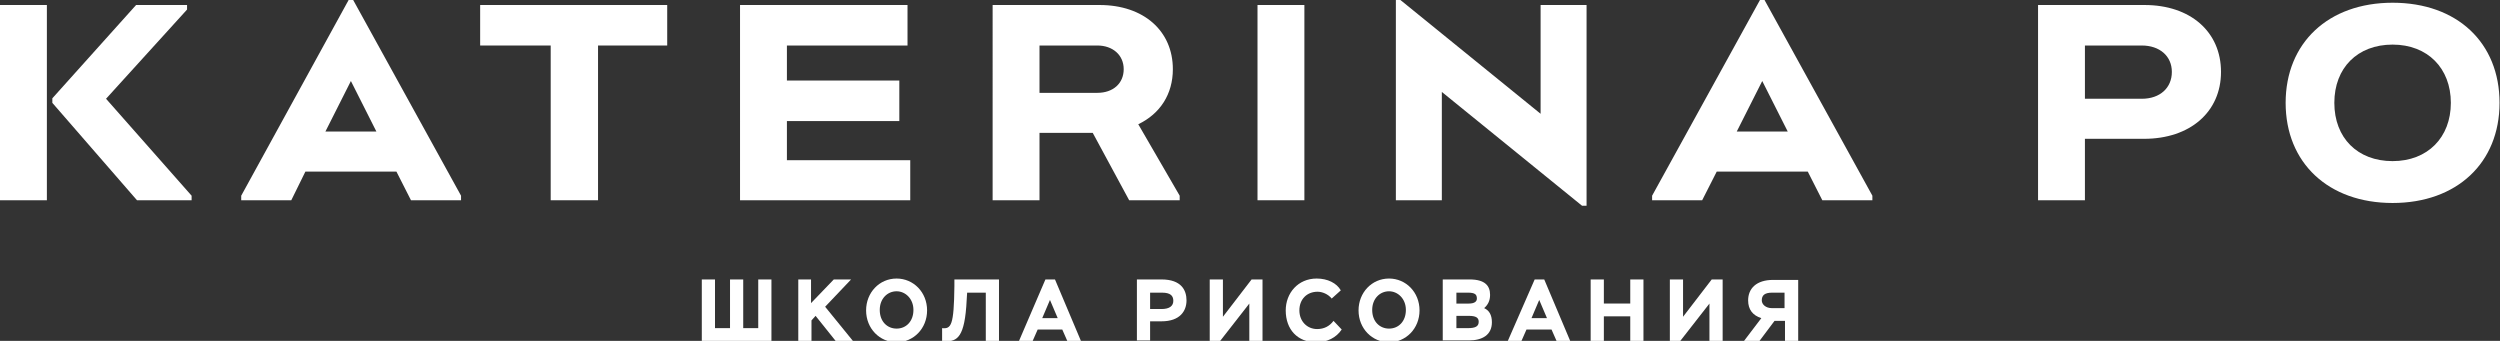 <?xml version="1.0" encoding="UTF-8"?> <!-- Generator: Adobe Illustrator 19.0.1, SVG Export Plug-In . SVG Version: 6.00 Build 0) --> <svg xmlns="http://www.w3.org/2000/svg" xmlns:xlink="http://www.w3.org/1999/xlink" id="Layer_1" x="0px" y="0px" viewBox="0 0 549.3 74.9" style="enable-background:new 0 0 549.3 74.9;" xml:space="preserve"><rect x="0" y="0" width="549.3" height="74.9" fill="#333333" stroke="none"/> <style type="text/css"> .st0{fill:#FFFFFF;} </style> <g> <path class="st0" d="M0,1.1h10.3V44H0V1.1z M42.1,43v1h-12L11.5,22.6v-1L29.9,1.1h11.2v1L23.3,21.7L42.1,43z"></path> <path class="st0" d="M101.3,43v1h-11l-3.2-6.3h-20L64,44H53v-1L76.6,0h1L101.3,43z M82.7,28.9l-5.6-11.1l-5.6,11.1H82.7z"></path> <path class="st0" d="M146.7,10h-15.3V44H121V10h-15.5V1.1h41.1V10z"></path> <path class="st0" d="M200,35.2V44h-37.4V1.1h36.8V10h-26.5v7.7h24.7v8.9h-24.7v8.6H200z"></path> <path class="st0" d="M259.2,43v1h-11.1l-8-14.8h-11.7V44h-10.3V1.1h23.5c9.7,0,16.1,5.7,16.1,14.1c0,5.5-2.8,9.8-7.6,12.1L259.2,43 z M228.4,20.4h12.7c3.5,0,5.8-2.1,5.8-5.2c0-3.1-2.4-5.2-5.8-5.2h-12.7V20.4z"></path> <path class="st0" d="M276.3,1.1h10.3V44h-10.3V1.1z"></path> <path class="st0" d="M348.6,1.1v44.1h-1l-30.8-25V44h-10.1V0h1l30.8,25V1.1H348.6z"></path> <path class="st0" d="M411.4,43v1h-11l-3.2-6.3h-20l-3.2,6.3h-11v-1l23.7-43h1L411.4,43z M392.8,28.9l-5.6-11.1l-5.6,11.1H392.8z"></path> <path class="st0" d="M488,15.8c0,8.8-6.8,14.7-16.9,14.7h-13V44h-10.3V1.1h23.4C481.3,1.1,488,7,488,15.8z M477.2,15.8 c0-3.5-2.7-5.8-6.6-5.8h-12.5v11.7h12.5C474.6,21.7,477.2,19.3,477.2,15.8z"></path> <path class="st0" d="M502.2,22.6c0-13.2,9.4-22,23.5-22c14.2,0,23.5,8.8,23.5,22s-9.4,22-23.5,22C511.6,44.6,502.2,35.8,502.2,22.6 z M538.5,22.6c0-7.6-5.1-12.8-12.8-12.8c-7.7,0-12.8,5.1-12.8,12.8s5.1,12.8,12.8,12.8C533.4,35.4,538.5,30.2,538.5,22.6z"></path> </g> <g> <path class="st0" d="M154.2,61.4h2.9v10.7h3.3V61.4h2.9v10.7h3.3V61.4h2.9v13.5h-15.3V61.4z"></path> <path class="st0" d="M175.3,61.4h2.9v5.2l5-5.2h3.8l-5.7,6l6.1,7.5h-3.8l-4.4-5.5l-0.9,1v4.5h-2.9V61.4z"></path> <path class="st0" d="M197,61.2c3.7,0,6.7,3,6.7,7c0,4-3,7-6.7,7c-3.7,0-6.7-3-6.7-7C190.3,64.3,193.2,61.2,197,61.2z M197,72.2 c2.1,0,3.7-1.6,3.7-4.1c0-2.5-1.8-4.1-3.7-4.1c-2,0-3.7,1.6-3.7,4.1C193.3,70.7,195,72.2,197,72.2z"></path> <path class="st0" d="M216.6,64.3h-4.1l-0.1,1.6c-0.4,8.3-2.1,9.1-4.7,9.1c-0.2,0-0.5,0-0.7-0.1v-2.8c2,0.2,2.6-0.6,2.7-9.2l0-1.5 h9.8v13.5h-2.9V64.3z"></path> <path class="st0" d="M229.7,61.4h2.1l5.7,13.5h-3l-1.1-2.5H228l-1.1,2.5h-3L229.7,61.4z M229,69.9h3.4l-1.7-4L229,69.9z"></path> <path class="st0" d="M249.8,74.9V61.4h5.4c4.4,0,5.5,2.4,5.5,4.6c0,2.3-1.4,4.6-5.5,4.6h-2.5v4.2H249.8z M252.7,64.2v3.7h2.5 c1.8,0,2.6-0.7,2.6-1.8c0-1.1-0.6-1.8-2.5-1.8H252.7z"></path> <path class="st0" d="M265.8,74.9V61.4h2.9v8.2l6.3-8.2h2.4v13.5h-2.9v-8.2l-6.4,8.2H265.8z"></path> <path class="st0" d="M294.8,72.4c-1.2,1.8-3.2,2.8-5.6,2.8c-4.1,0-6.7-2.8-6.7-7c0-3.8,2.7-7,6.8-7c2.4,0,4.4,1,5.3,2.6l-2,1.8 c-0.8-1-2.1-1.5-3.1-1.5c-2.3,0-4,1.6-4,4.1c0,2.4,1.7,4.1,3.9,4.1c1.5,0,2.7-0.6,3.6-1.8L294.8,72.4z"></path> <path class="st0" d="M305.2,61.2c3.7,0,6.7,3,6.7,7c0,4-3,7-6.7,7c-3.7,0-6.7-3-6.7-7C298.5,64.3,301.4,61.2,305.2,61.2z M305.2,72.2c2.1,0,3.7-1.6,3.7-4.1c0-2.5-1.8-4.1-3.7-4.1c-2,0-3.7,1.6-3.7,4.1C301.5,70.7,303.2,72.2,305.2,72.2z"></path> <path class="st0" d="M317.1,61.4h5.8c3.4,0,4.5,1.4,4.5,3.4c0,1.3-0.5,2.2-1.3,2.9c1.1,0.5,1.7,1.5,1.7,3.1c0,2.8-2.1,4-5.1,4h-5.7 V61.4z M320,64.2v2.5h2.7c1.2,0,1.8-0.4,1.8-1.1c0-0.9-0.4-1.3-2-1.3H320z M320,69.4v2.7h2.5c1.7,0,2.4-0.4,2.4-1.4 c0-0.9-0.6-1.3-2.2-1.3H320z"></path> <path class="st0" d="M337.2,61.4h2.1l5.7,13.5h-3l-1.1-2.5h-5.5l-1.1,2.5h-3L337.2,61.4z M336.5,69.9h3.4l-1.7-4L336.5,69.9z"></path> <path class="st0" d="M358.2,69.5h-5.8v5.4h-2.9V61.4h2.9v5.3h5.8v-5.3h2.9v13.5h-2.9V69.5z"></path> <path class="st0" d="M366.9,74.9V61.4h2.9v8.2l6.3-8.2h2.4v13.5h-2.9v-8.2l-6.4,8.2H366.9z"></path> <path class="st0" d="M392.1,70.5h-2.2l-3.3,4.4h-3.4l3.8-5c-1.9-0.6-2.9-1.9-2.9-3.9c0-2.6,1.8-4.5,5.5-4.5h5.5v13.5h-2.9V70.5z M392.1,67.7v-3.4h-2.7c-1.7,0-2.3,0.6-2.3,1.7c0,0.9,0.9,1.7,2.2,1.7H392.1z"></path> </g> </svg> 